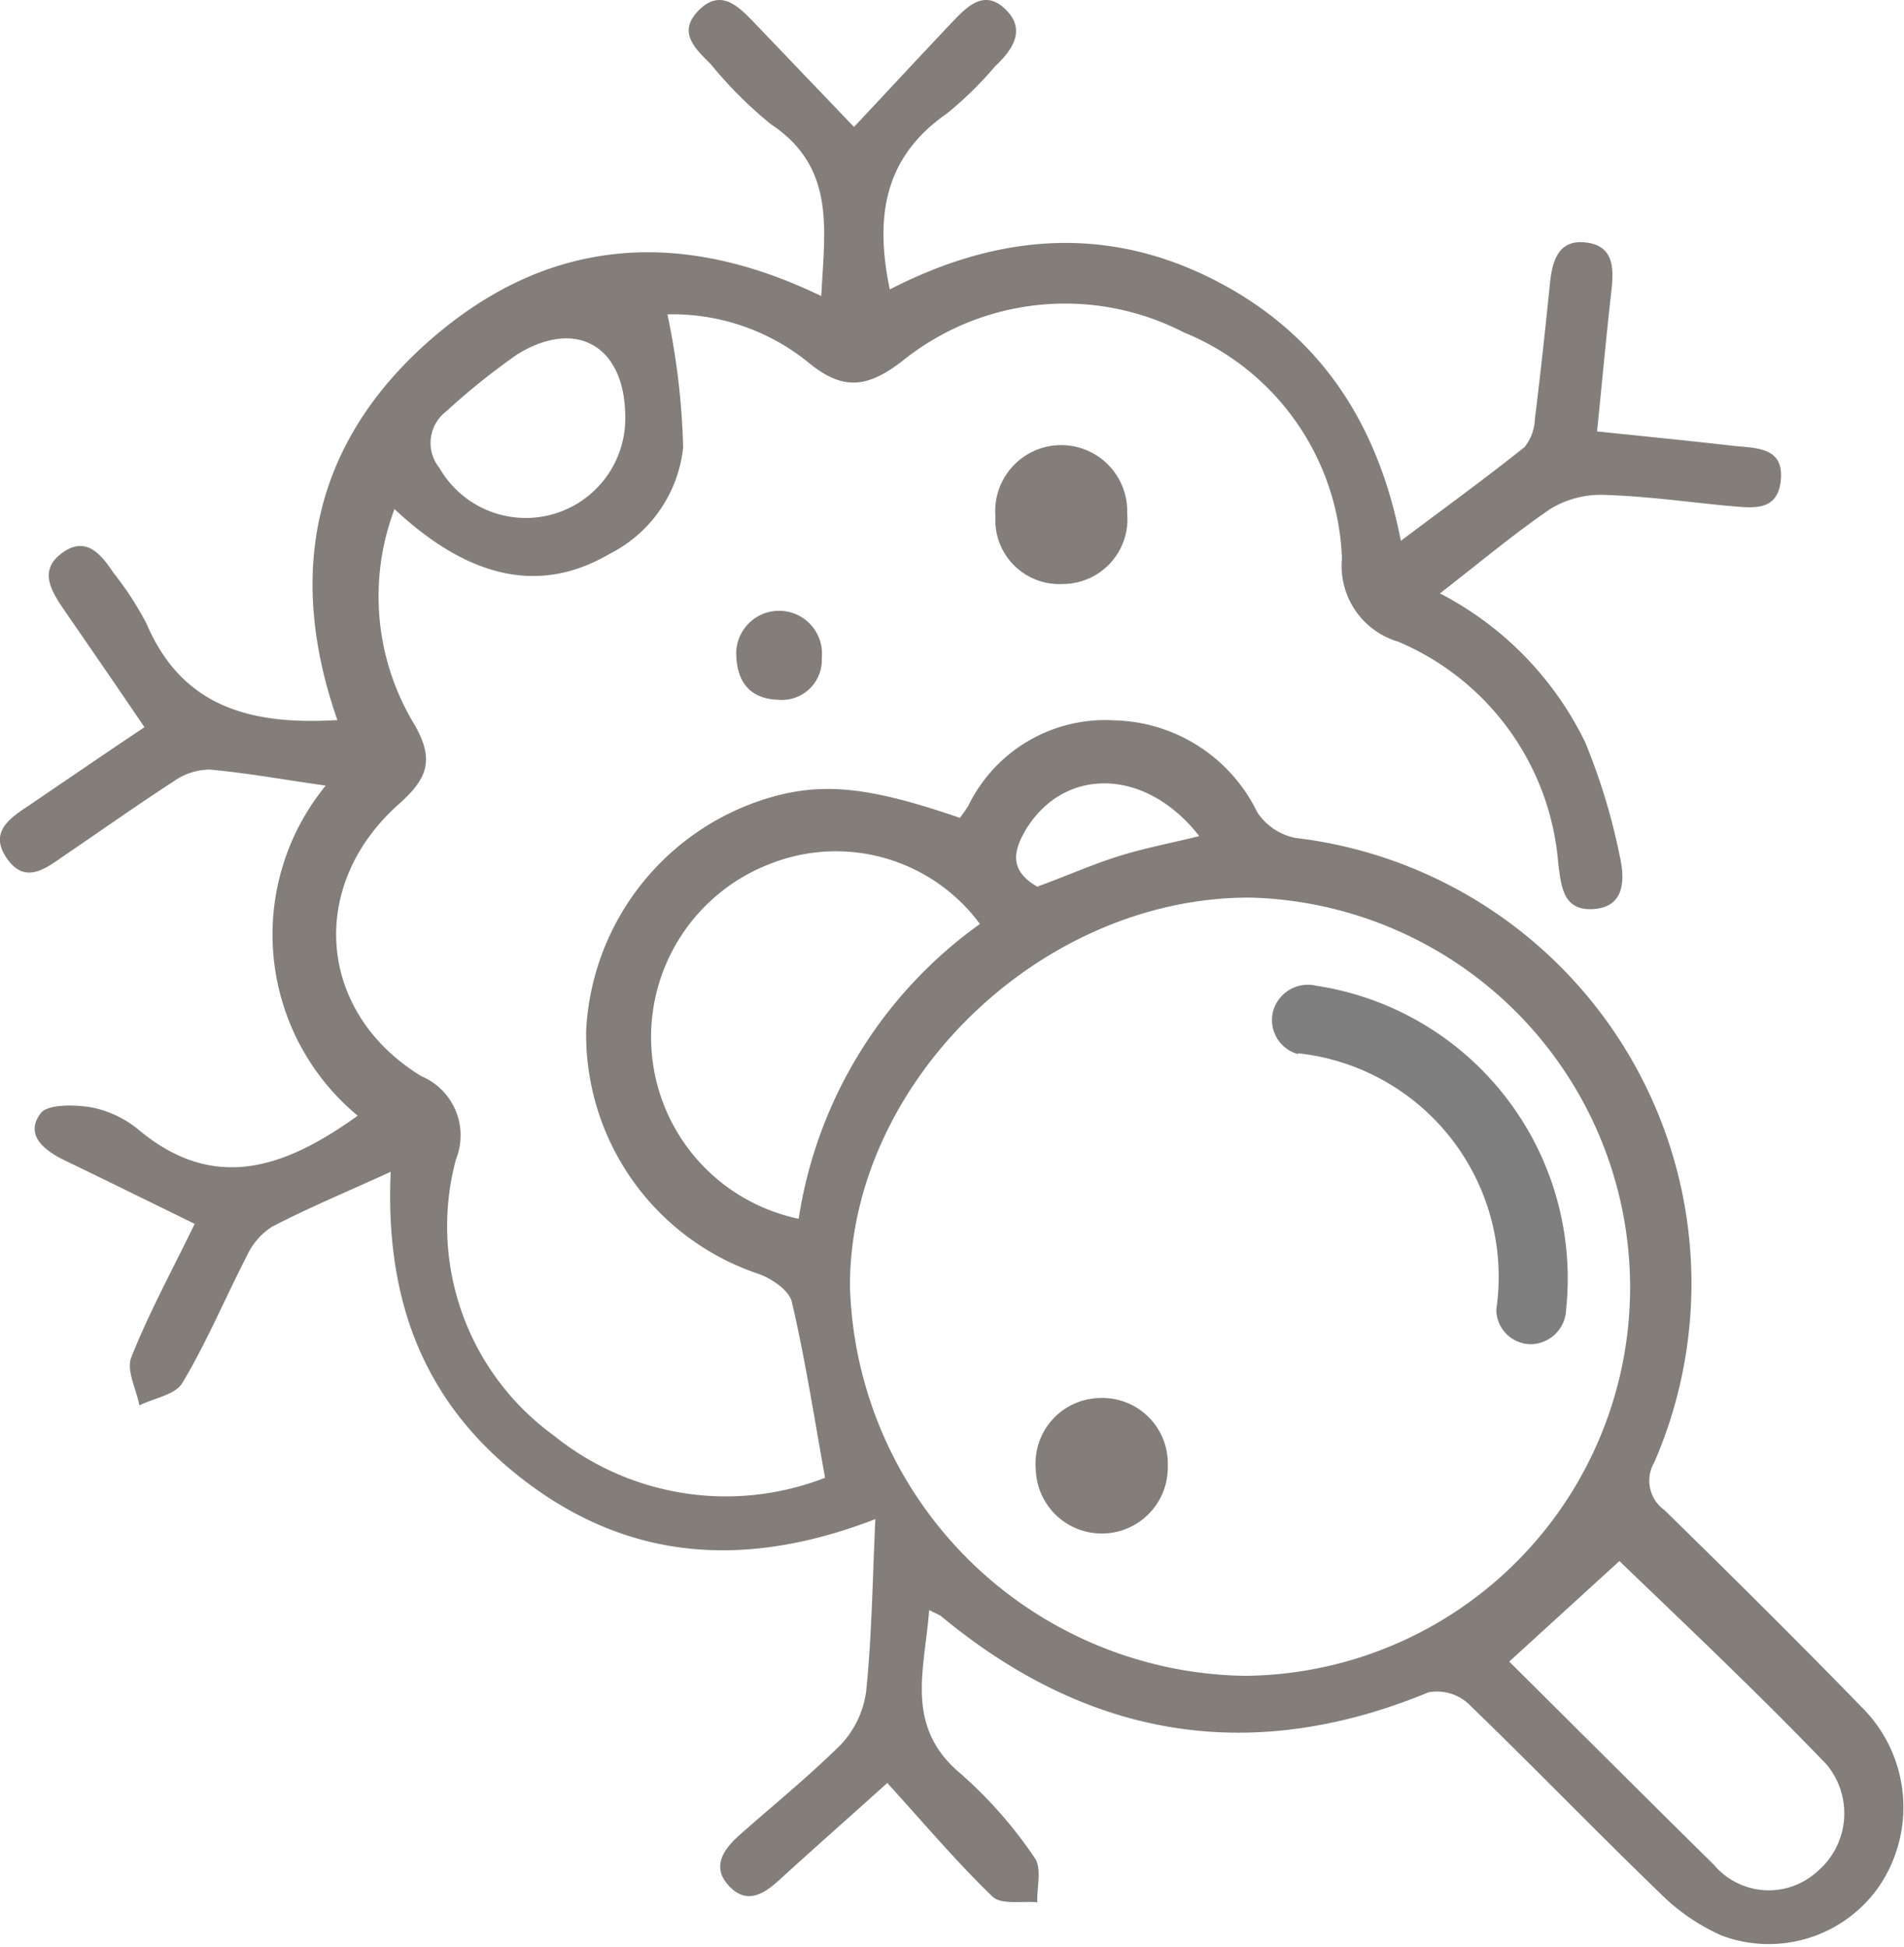 <svg id="Réteg_1" data-name="Réteg 1" xmlns="http://www.w3.org/2000/svg" viewBox="0 0 75 76.67"><defs><style>.cls-1{fill:#837e7a;}.cls-2{fill:#7f7f7f;}</style></defs><path class="cls-1" d="M32.5,58.2c-.44-2.44-.79-4.71-1.31-6.93-.11-.46-.81-.93-1.34-1.11a9.94,9.94,0,0,1-6.76-9.59,10.1,10.1,0,0,1,7.49-9.23c2-.52,3.8-.31,7.23.87a5.59,5.59,0,0,0,.33-.47,6,6,0,0,1,5.76-3.37A6.43,6.43,0,0,1,49.53,32a2.37,2.37,0,0,0,1.49,1,17.67,17.67,0,0,1,14.14,24.6,1.42,1.42,0,0,0,.4,1.87c2.62,2.56,5.22,5.14,7.77,7.76a5.55,5.55,0,0,1,.73,7,5.29,5.29,0,0,1-6.24,2,8,8,0,0,1-2.42-1.66c-2.56-2.47-5-5-7.59-7.5a1.84,1.84,0,0,0-1.54-.42c-7,2.89-13.4,1.81-19.2-3-.08-.06-.18-.09-.47-.24-.17,2.34-1,4.59,1.26,6.46a17.18,17.18,0,0,1,2.89,3.29c.3.4.09,1.16.11,1.76-.6-.06-1.42.11-1.77-.23-1.42-1.37-2.7-2.89-4.14-4.47-1.45,1.31-2.85,2.54-4.23,3.8-.63.58-1.3,1-2,.26s-.24-1.43.4-2c1.33-1.18,2.72-2.3,4-3.57a3.78,3.78,0,0,0,1-2.11c.22-2.16.25-4.35.36-6.77-4.93,1.9-9.47,1.7-13.61-1.36s-5.71-7.18-5.48-12.32c-1.66.76-3.2,1.4-4.67,2.16a2.7,2.7,0,0,0-1,1.16c-.86,1.67-1.59,3.42-2.54,5-.27.46-1.11.59-1.69.88-.12-.64-.52-1.38-.32-1.89.69-1.74,1.59-3.39,2.5-5.26-1.74-.85-3.4-1.67-5.08-2.48-.82-.39-1.63-1-1-1.86.26-.38,1.33-.36,2-.25a4.21,4.21,0,0,1,1.83.85C8.42,47,11.23,46,14.09,43.94a9.26,9.26,0,0,1-1.26-13c-1.69-.24-3.12-.5-4.56-.63a2.46,2.46,0,0,0-1.41.45c-1.45.94-2.86,1.94-4.29,2.91-.74.51-1.56,1.19-2.29.15s.09-1.59.88-2.11c1.47-1,2.93-2,4.53-3.07C4.58,27,3.53,25.48,2.47,23.94c-.5-.74-.93-1.52,0-2.18s1.52.08,2,.8a12.33,12.33,0,0,1,1.3,2c1.42,3.32,4.15,4,7.52,3.8-2-5.72-1-10.87,3.61-14.93s9.82-4.49,15.45-1.77c.13-2.6.59-5.07-2-6.78A16.53,16.53,0,0,1,28,2.53c-.6-.6-1.33-1.25-.49-2.11s1.52-.23,2.13.4l4,4.18c1.37-1.46,2.61-2.8,3.86-4.12.59-.62,1.27-1.33,2.11-.51S39.85,2,39.2,2.61a14.49,14.49,0,0,1-1.9,1.86c-2.44,1.7-2.86,4-2.25,6.93,4.09-2.11,8.32-2.56,12.55-.49s6.65,5.58,7.58,10.39c1.73-1.3,3.33-2.46,4.87-3.69a1.84,1.84,0,0,0,.41-1.11c.22-1.76.41-3.53.59-5.3.09-.91.32-1.78,1.42-1.65s1.11,1,1,1.94c-.2,1.76-.36,3.53-.56,5.5,1.8.19,3.55.36,5.29.56.91.11,2.12,0,1.94,1.43-.16,1.24-1.22,1-2.12.94-1.61-.16-3.22-.38-4.84-.43a3.81,3.81,0,0,0-2.12.56c-1.46,1-2.8,2.13-4.34,3.32a13,13,0,0,1,5.72,5.86A24.53,24.53,0,0,1,63.8,33.7c.2.87.24,2-1,2.1s-1.3-.89-1.42-1.8a10.37,10.37,0,0,0-6.31-8.73A3.11,3.11,0,0,1,52.86,22a10,10,0,0,0-6.23-8.91,10.21,10.21,0,0,0-11.1,1.14c-1.38,1.06-2.34,1.15-3.67.06a8.5,8.5,0,0,0-5.57-1.91,28.79,28.79,0,0,1,.62,5.24A5.32,5.32,0,0,1,24,21.82c-2.7,1.58-5.5,1-8.46-1.77a9.72,9.72,0,0,0,.77,8.46c.83,1.42.52,2.16-.59,3.15-3.62,3.21-3.23,8.21.87,10.72a2.53,2.53,0,0,1,1.37,3.28,10.18,10.18,0,0,0,3.86,10.88A10.78,10.78,0,0,0,32.5,58.2Zm31.71-7.66a15.36,15.36,0,0,0-15-15.19c-8.25,0-15.72,7.3-15.73,15.28A15.8,15.8,0,0,0,49,66,15.3,15.3,0,0,0,64.21,50.54ZM38.6,36.39A7.05,7.05,0,0,0,30.39,34a7.31,7.31,0,0,0,1.07,14A17.52,17.52,0,0,1,38.6,36.39ZM59.45,65.44c2.59,2.57,5.31,5.29,8.06,8a2.83,2.83,0,0,0,4.07.27,3,3,0,0,0,.36-4.23c-2.78-2.89-5.7-5.64-8.15-8Zm-34.82-49c0-2.8-1.91-3.93-4.26-2.48a27.09,27.09,0,0,0-2.79,2.24,1.56,1.56,0,0,0-.27,2.23,3.92,3.92,0,0,0,7.32-2ZM40.86,34.92C42,34.5,43,34.06,44,33.74s2.1-.53,3.24-.81c-2.1-2.7-5.29-2.74-6.81-.29C39.91,33.5,39.74,34.28,40.86,34.92Z"/><path class="cls-1" d="M41.86,23a2.52,2.52,0,0,1-2.65-2.66,2.6,2.6,0,1,1,5.19-.12A2.55,2.55,0,0,1,41.86,23Z"/><path class="cls-1" d="M29,25.69a1.69,1.69,0,1,1,3.37.23,1.57,1.57,0,0,1-1.7,1.64C29.53,27.53,29,26.84,29,25.69Z"/><path class="cls-1" d="M43.29,55.06A2.58,2.58,0,0,1,46,57.72a2.6,2.6,0,1,1-5.2.15A2.58,2.58,0,0,1,43.29,55.06Z"/><path class="cls-2" d="M51.11,41.48a8.85,8.85,0,0,1,7.83,10.09,1.37,1.37,0,0,0,1.37,1.37,1.41,1.41,0,0,0,1.38-1.37,11.66,11.66,0,0,0-9.85-12.75,1.42,1.42,0,0,0-1.69,1,1.39,1.39,0,0,0,1,1.7Z"/></svg>